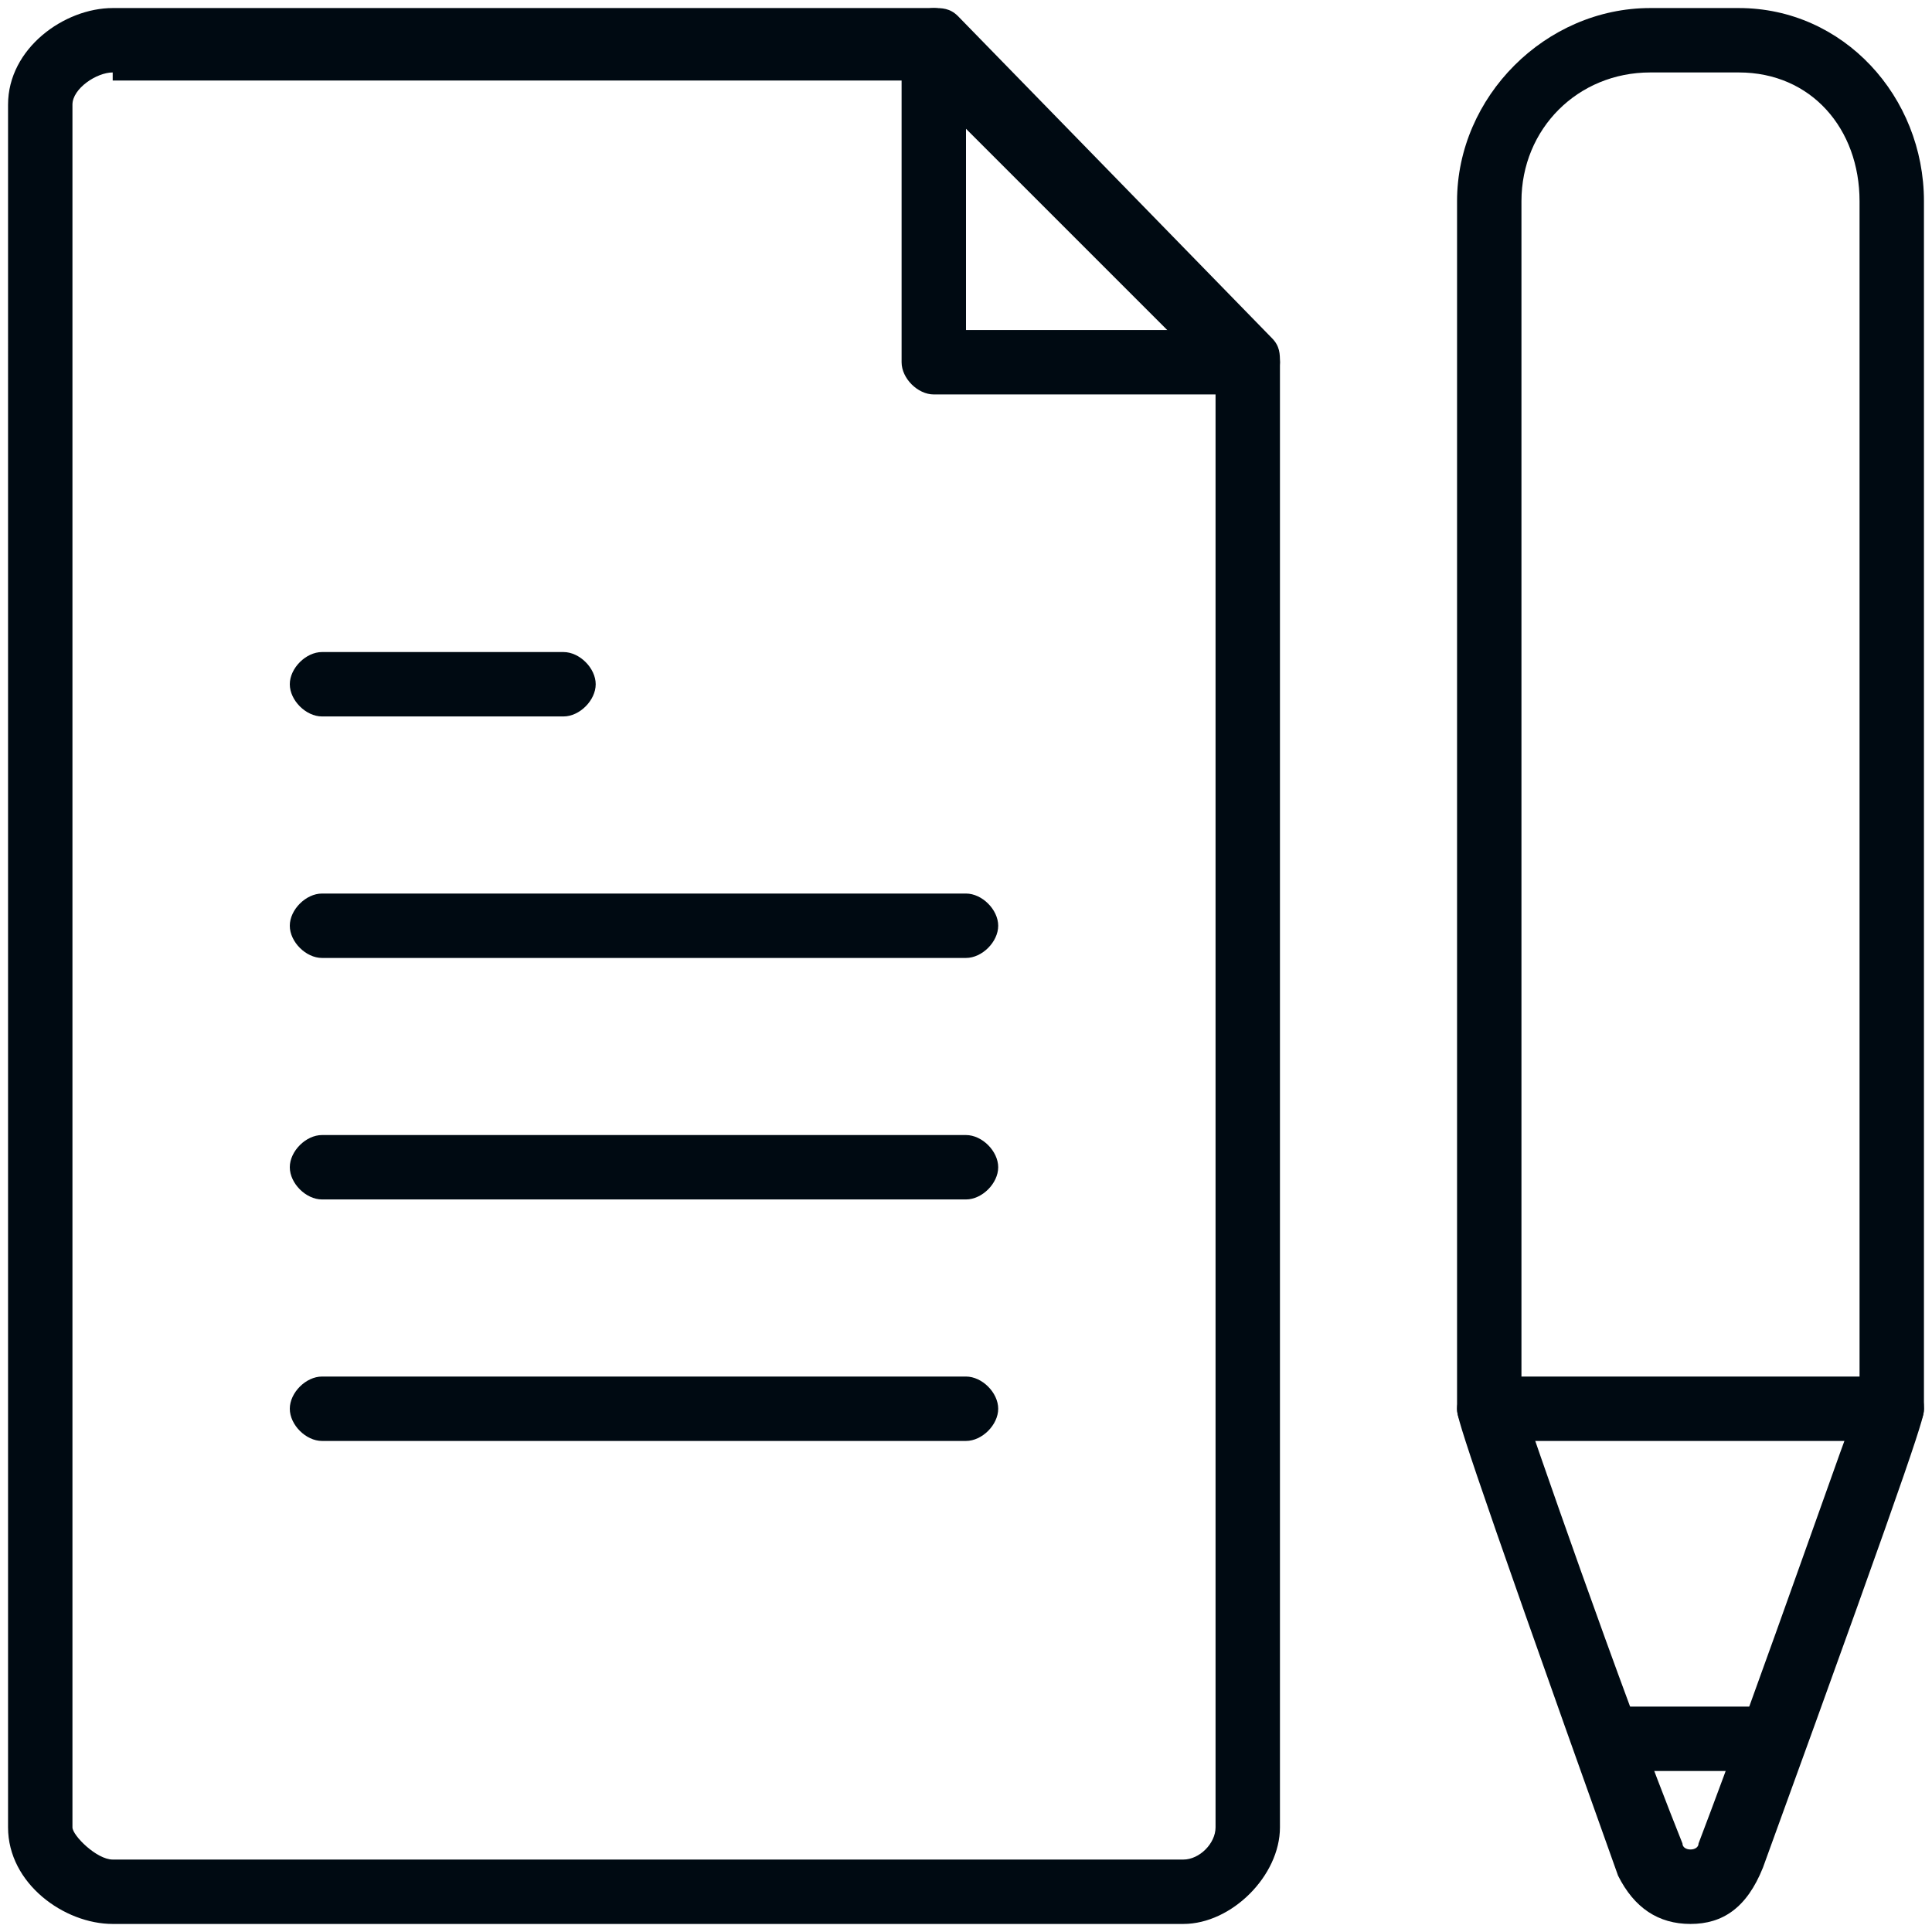 <?xml version="1.0" encoding="utf-8"?>
<!-- Generator: Adobe Illustrator 24.1.2, SVG Export Plug-In . SVG Version: 6.00 Build 0)  -->
<svg version="1.1" id="Layer_1" xmlns="http://www.w3.org/2000/svg" xmlns:xlink="http://www.w3.org/1999/xlink" x="0px" y="0px"
	 viewBox="0 0 24 24" style="enable-background:new 0 0 24 24;" xml:space="preserve">
<style type="text/css">
	.st0{fill:#000A12;}
</style>
<g>
	<path class="st0" d="M12,17.9H4c-0.2,0-0.4-0.2-0.4-0.4s0.2-0.4,0.4-0.4h8c0.2,0,0.4,0.2,0.4,0.4S12.2,17.9,12,17.9z"/>
	<path class="st0" d="M12,14.9H4c-0.2,0-0.4-0.2-0.4-0.4s0.2-0.4,0.4-0.4h8c0.2,0,0.4,0.2,0.4,0.4S12.2,14.9,12,14.9z"/>
	<path class="st0" d="M12,11.9H4c-0.2,0-0.4-0.2-0.4-0.4s0.2-0.4,0.4-0.4h8c0.2,0,0.4,0.2,0.4,0.4S12.2,11.9,12,11.9z"/>
	<path class="st0" d="M7,8.9H4c-0.2,0-0.4-0.2-0.4-0.4S3.8,8.1,4,8.1h3c0.2,0,0.4,0.2,0.4,0.4S7.2,8.9,7,8.9z"/>
	<path class="st0" d="M21,23.9c-0.4,0-0.7-0.2-0.9-0.6c-2-5.6-2-5.7-2-5.8c0-0.2,0.2-0.4,0.4-0.4c0.2,0,0.4,0.1,0.4,0.3
		c0.1,0.3,1.2,3.5,2,5.5c0,0.1,0.2,0.1,0.2,0c0.8-2.1,1.9-5.3,2-5.5c0-0.2,0.2-0.4,0.4-0.4c0.2,0,0.4,0.2,0.4,0.5c0,0.1,0,0.2-2,5.7
		C21.7,23.7,21.4,23.9,21,23.9z M18.9,17.5L18.9,17.5L18.9,17.5z"/>
	<path class="st0" d="M21.9,22H20c-0.2,0-0.4-0.2-0.4-0.4s0.2-0.4,0.4-0.4h1.9c0.2,0,0.4,0.2,0.4,0.4S22.1,22,21.9,22z"/>
	<path class="st0" d="M14.7,23.9H1.4c-0.6,0-1.3-0.5-1.3-1.2V1.3c0-0.7,0.7-1.2,1.3-1.2h10.2c0.1,0,0.2,0,0.3,0.1l3.9,4
		c0.1,0.1,0.1,0.2,0.1,0.3v18.2C15.9,23.3,15.3,23.9,14.7,23.9z M1.4,0.9c-0.2,0-0.5,0.2-0.5,0.4v21.4c0,0.1,0.3,0.4,0.5,0.4h13.3
		c0.2,0,0.4-0.2,0.4-0.4v-18l-3.7-3.7H1.4z"/>
	<path class="st0" d="M15.5,4.9h-3.9c-0.2,0-0.4-0.2-0.4-0.4v-4c0-0.2,0.2-0.4,0.4-0.4S12,0.3,12,0.5v3.6h3.5c0.2,0,0.4,0.2,0.4,0.4
		S15.7,4.9,15.5,4.9z"/>
	<path class="st0" d="M23.5,17.9h-5c-0.2,0-0.4-0.2-0.4-0.4v-15c0-1.3,1.1-2.4,2.4-2.4h1.1c1.3,0,2.3,1.1,2.3,2.4v15
		C23.9,17.7,23.7,17.9,23.5,17.9z M18.9,17.1h4.2V2.5c0-0.9-0.6-1.6-1.5-1.6h-1.1c-0.9,0-1.6,0.7-1.6,1.6V17.1z"/>
</g>
</svg>
